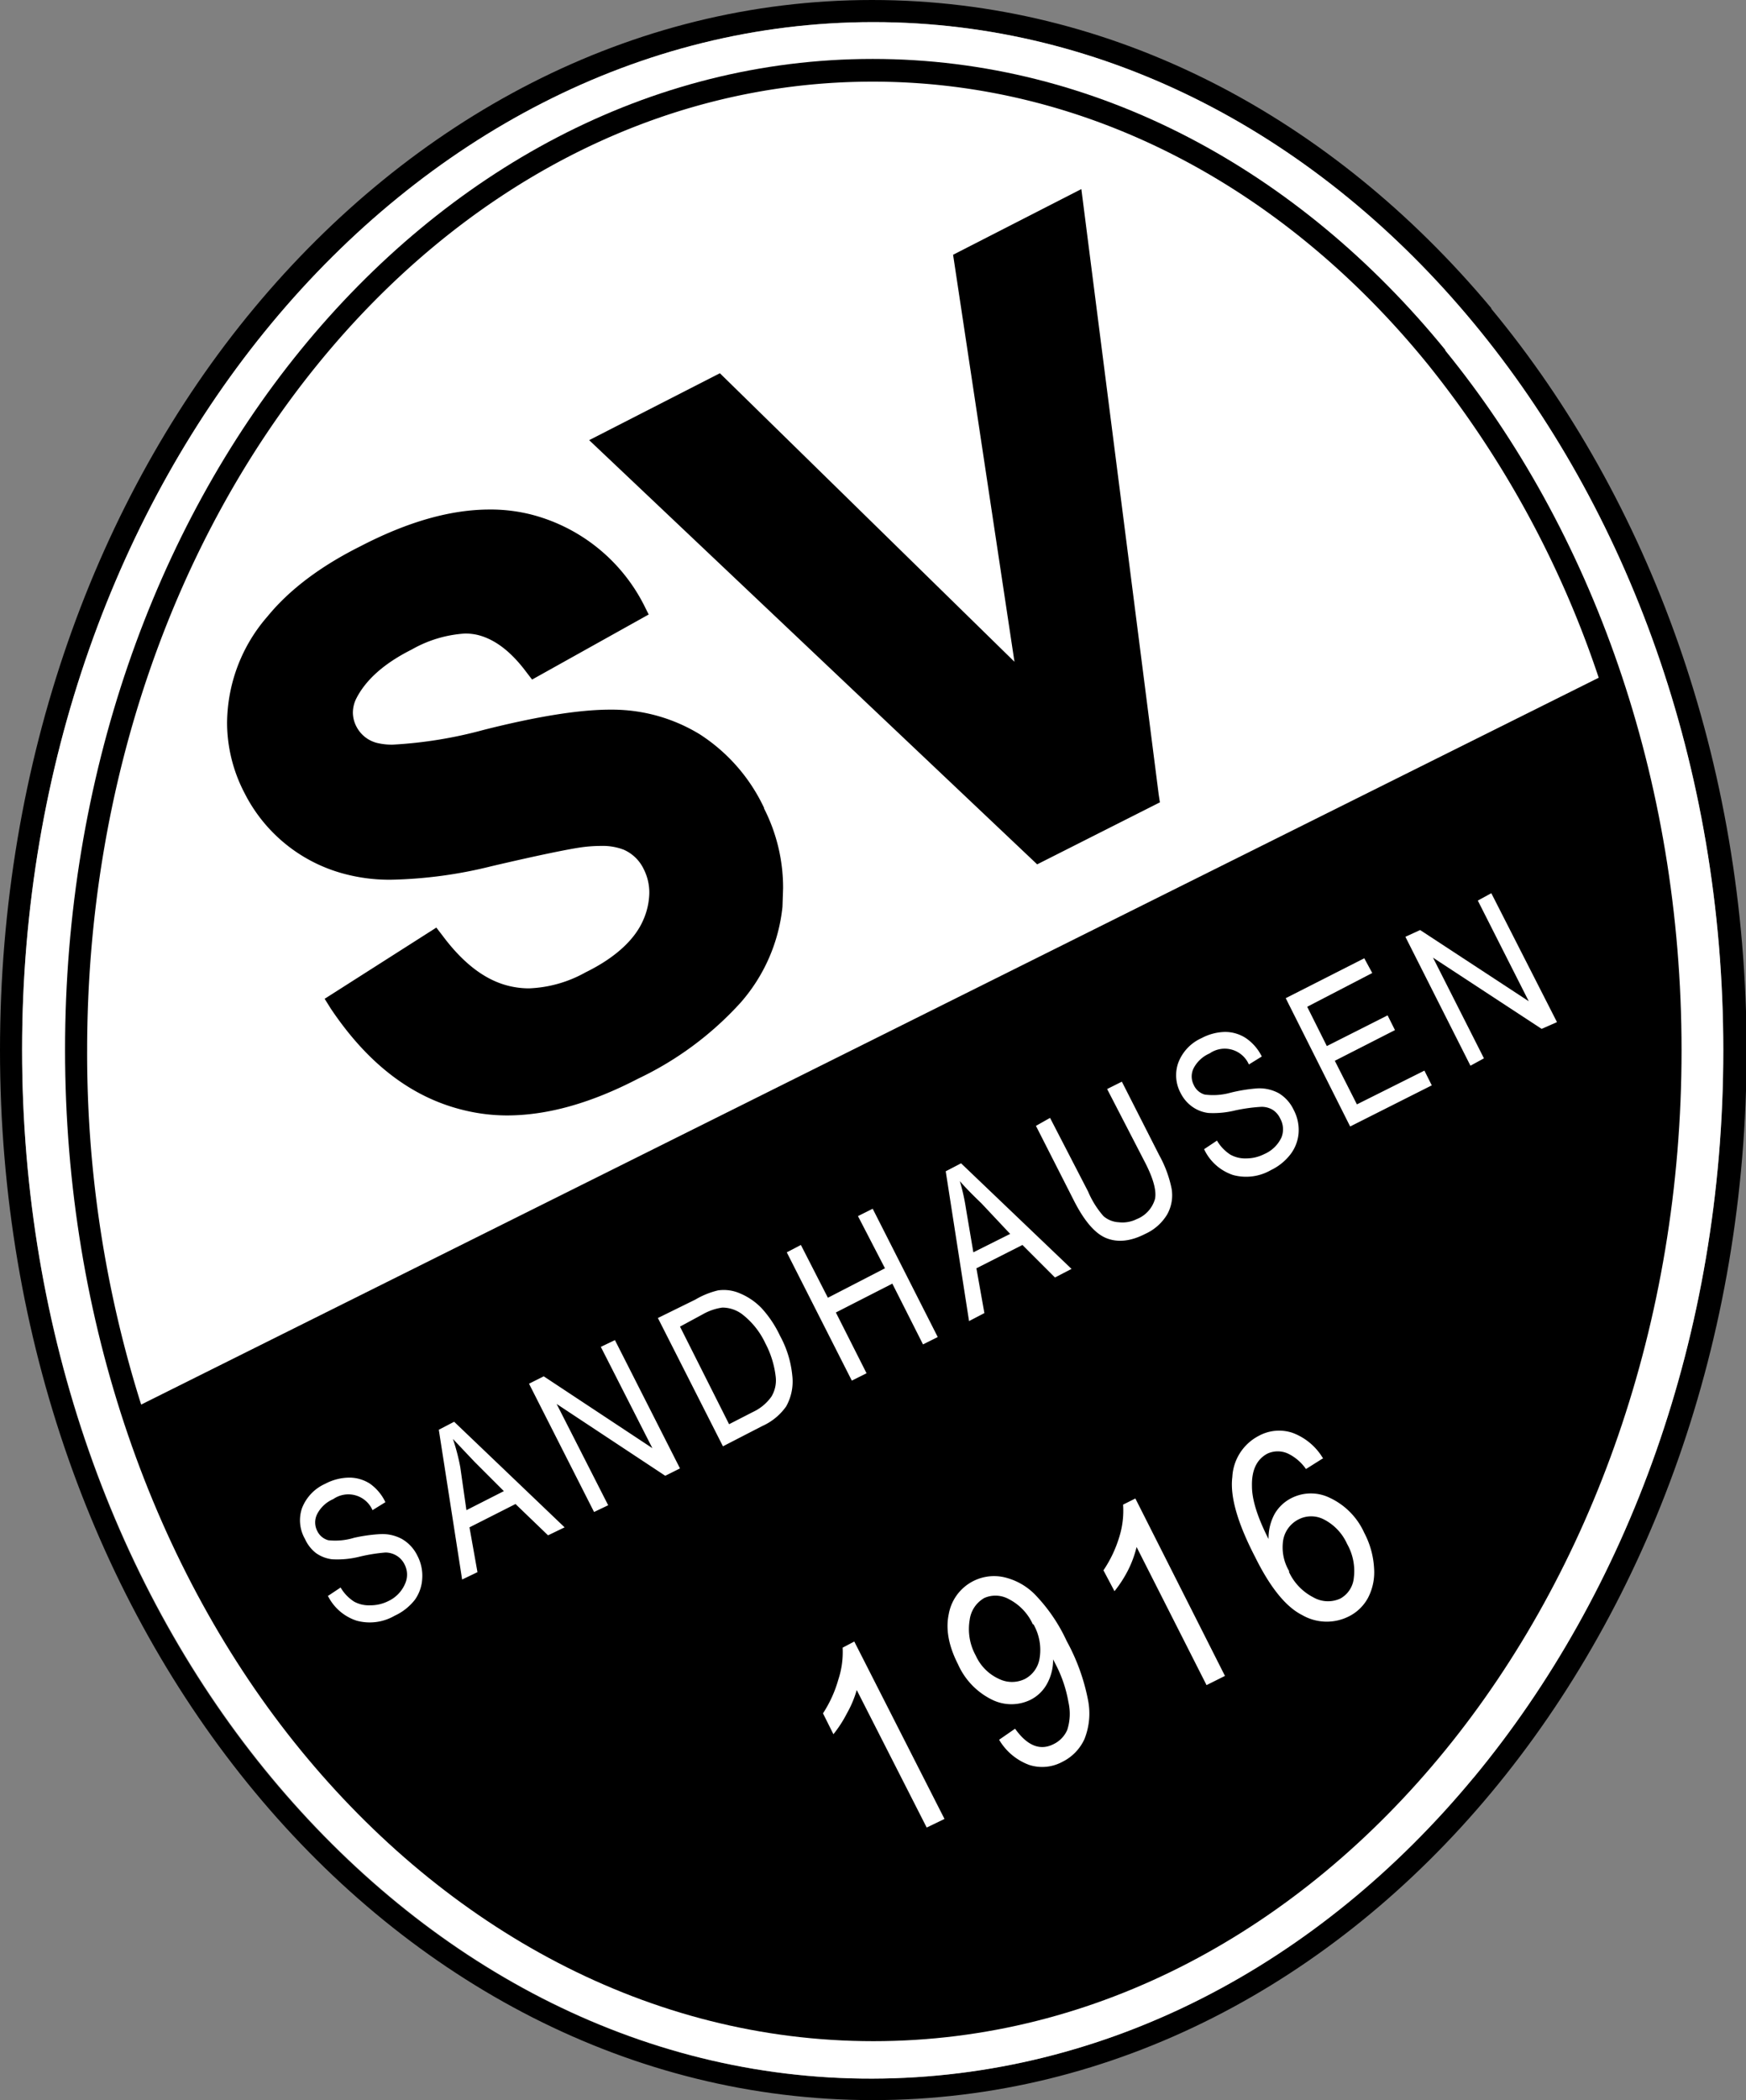 <svg viewBox="0 0 284.5 342.1" xmlns="http://www.w3.org/2000/svg"><rect x="0" y="0" width="284.5" height="342.1" fill="#808080" stroke="none"/><path d="M243 50.2C217.1 19.2 181.5 0 142.1 0s-75 19.3-100.7 50.2S0 124 0 171.1s15.8 89.8 41.5 120.8 61.4 50.2 100.7 50.2S217.2 323 243 292s41.6-73.7 41.6-120.8-15.9-89.9-41.6-120.9zM240 289.6c-25.1 30.3-59.7 48.9-97.9 49s-72.7-18.7-97.9-49S3.6 217.4 3.6 171 19.2 82.8 44.3 52.6s59.8-49 98-49 72.7 18.7 97.8 49 40.7 72.1 40.7 118.5-15.6 88.2-40.7 118.5z"/><path d="M240.1 289.6c-25.1 30.3-59.7 48.9-97.9 49s-72.7-18.7-97.9-49S3.6 217.4 3.6 171 19.2 82.8 44.3 52.6s59.8-49 98-49 72.7 18.7 97.8 49 40.7 72.1 40.7 118.5-15.6 88.2-40.7 118.5z" fill="#fff"/><path d="M235.5 57c-23.8-29.2-56.8-47.4-93.3-47.4S72.8 27.8 49 57s-38.4 69.6-38.4 114S25.2 256 49 285.1s56.8 47.4 93.3 47.4 69.4-18.2 93.2-47.4 38.5-69.5 38.5-114-14.7-84.8-38.5-114z"/><path d="M232.7 59.4c-23.2-28.6-55.2-46.1-90.5-46.1S75 30.8 51.8 59.3s-37.6 68-37.6 111.8a189.9 189.9 0 0 0 8.8 57.7l237.5-118.4a164.3 164.3 0 0 0-27.8-51z" fill="#fff"/><path d="M124.5 131.6a28.8 28.8 0 0 0-10.5-12 27.4 27.4 0 0 0-14.1-4h-.5c-5 0-11.9 1.1-20.6 3.3a70.7 70.7 0 0 1-14.8 2.4 10 10 0 0 1-2.2-.2 5.2 5.2 0 0 1-3.7-2.7 5 5 0 0 1-.6-2.3 5.2 5.2 0 0 1 .6-2.4c1.5-2.9 4.4-5.6 9-7.9a20 20 0 0 1 8.7-2.6 9.3 9.3 0 0 1 1.9.2c2.6.6 5.3 2.4 8 6l1 1.3 19-10.6-.8-1.6a28.6 28.6 0 0 0-18.4-14.7 27 27 0 0 0-6.7-.8c-6.4 0-13.4 2-21.1 6-6.4 3.2-11.5 7-15.1 11.4a26.6 26.6 0 0 0-6.4 14.3 28 28 0 0 0-.2 3 24.8 24.8 0 0 0 2.8 11.4 25.5 25.5 0 0 0 16.9 13.4 28.3 28.3 0 0 0 7.2.8 73.2 73.2 0 0 0 16.2-2.2c7.7-1.8 12.6-2.8 14.8-3.1a23.7 23.7 0 0 1 3-.2 9.6 9.6 0 0 1 3.7.6 6.5 6.5 0 0 1 3.3 3.2 8.4 8.4 0 0 1 .9 3.9 11.4 11.4 0 0 1-1 4.4c-1.3 3-4.3 6-9.4 8.5a20.4 20.4 0 0 1-9.2 2.6 13.9 13.9 0 0 1-3.3-.4c-3.7-.9-7.3-3.5-10.8-8.2l-1-1.3-18.2 11.6 1 1.6c5.9 8.8 13 14.4 21.5 16.5a29.8 29.8 0 0 0 7.2.9c6.6 0 13.7-2 21.4-6a53.5 53.5 0 0 0 16.7-12.4 28 28 0 0 0 6.8-15.6l.1-3a28.4 28.4 0 0 0-3.1-13zM96 71.7l21.3-10.9 48 47-10-66.3 20.9-10.7 12.6 98.6-1.8.2 1.8-.2.2 1.3-20 10.1z"/><g fill="#fff"><path d="M53.4 260l2.1-1.4a6.8 6.8 0 0 0 2.2 2.3 5 5 0 0 0 2.6.6 6.5 6.5 0 0 0 3-.7A5.5 5.5 0 0 0 66 258a3.6 3.6 0 0 0-.1-3.2 3.4 3.4 0 0 0-1.3-1.4 3.5 3.5 0 0 0-1.8-.5 27.4 27.4 0 0 0-4.3.7 14.9 14.9 0 0 1-4.4.4 5.7 5.7 0 0 1-2.6-1 6 6 0 0 1-1.8-2.3 6.1 6.1 0 0 1-.5-5 7.2 7.2 0 0 1 3.8-4 8.5 8.5 0 0 1 3.9-1 6.2 6.2 0 0 1 3.4 1 7.8 7.8 0 0 1 2.5 3l-2.1 1.3a4.3 4.3 0 0 0-6.4-1.8 5.3 5.3 0 0 0-2.6 2.4 3 3 0 0 0 0 2.8 2.8 2.8 0 0 0 1.8 1.5 10.5 10.5 0 0 0 4.2-.4 26.4 26.4 0 0 1 4.3-.6 6.7 6.7 0 0 1 3.5.8 6.3 6.3 0 0 1 2.5 2.7 7 7 0 0 1 .8 3.7 6.5 6.5 0 0 1-1.2 3.5 8.9 8.9 0 0 1-3.3 2.6 8.1 8.1 0 0 1-6.2.8 8 8 0 0 1-4.7-4.1zM75.3 257.3l-3.8-24.4 2.5-1.3 18 17.2-2.7 1.3L84 245l-7.5 3.8 1.3 7.3zM76 246l6.1-3.1-4.8-4.8-3.5-3.7A33.2 33.2 0 0 1 75 239zM96.8 246.3l-10.6-20.9 2.4-1.2 17.7 11.7-8.4-16.5 2.3-1.1 10.6 20.9-2.4 1.2-17.7-11.7 8.4 16.5zM117.8 235.6l-10.6-20.9 6.1-3a13.3 13.3 0 0 1 3.7-1.5 6.6 6.6 0 0 1 3.6.5 10.5 10.5 0 0 1 3.5 2.4 18 18 0 0 1 3 4.5 16.8 16.8 0 0 1 2 6.5 8.3 8.3 0 0 1-1 5 9.5 9.5 0 0 1-3.9 3.2zm1-3.6l3.9-2a7.6 7.6 0 0 0 3-2.5 5.1 5.1 0 0 0 .7-3.2 15.4 15.4 0 0 0-1.7-5.5 12.8 12.8 0 0 0-3.5-4.5 5.4 5.4 0 0 0-3.5-1.3 9 9 0 0 0-3.2 1.1l-3.7 2zM138.8 224.9L128.2 204l2.3-1.2 4.4 8.6 9.3-4.8-4.4-8.5 2.4-1.2 10.6 20.9-2.4 1.2-5-9.9-9.2 4.7 5 9.9zM157.9 215.2l-3.8-24.4 2.5-1.3 18 17.2-2.7 1.4-5.3-5.3-7.5 3.8 1.3 7.3zm.7-11.2l6-3-4.7-5q-2.3-2.2-3.5-3.6a33.4 33.4 0 0 1 1 4.5zM180.4 177.4l2.4-1.2 6.1 12a19 19 0 0 1 2 5.4 6.4 6.4 0 0 1-.7 4.2 8 8 0 0 1-3.6 3.2q-3.5 1.8-6.3.7t-5.4-6.3l-6.1-12 2.3-1.3 6.2 12a14.8 14.8 0 0 0 2.5 4 4.1 4.1 0 0 0 2.5 1 5.2 5.2 0 0 0 2.9-.5 5 5 0 0 0 3-3.3q.4-2-1.6-5.9zM196.2 187.2l2.1-1.4a6.8 6.8 0 0 0 2.2 2.3 5 5 0 0 0 2.6.6 6.5 6.5 0 0 0 2.9-.7 5.5 5.5 0 0 0 2.8-2.7 3.6 3.6 0 0 0-.2-3.1 3.4 3.4 0 0 0-1.2-1.4 3.5 3.5 0 0 0-1.9-.5 27.5 27.5 0 0 0-4.3.6 14.9 14.9 0 0 1-4.3.4 5.7 5.7 0 0 1-2.6-1 6 6 0 0 1-1.9-2.2 6.1 6.1 0 0 1-.4-5 7.2 7.2 0 0 1 3.8-4 8.5 8.5 0 0 1 3.8-1 6.2 6.2 0 0 1 3.4 1 7.8 7.8 0 0 1 2.6 3l-2.1 1.3a4.3 4.3 0 0 0-6.4-1.8 5.3 5.3 0 0 0-2.6 2.4 3 3 0 0 0 0 2.7 2.8 2.8 0 0 0 1.8 1.6 10.5 10.5 0 0 0 4.2-.3 26.2 26.2 0 0 1 4.3-.7 6.6 6.6 0 0 1 3.6.8 6.3 6.3 0 0 1 2.4 2.7 7 7 0 0 1 .8 3.7 6.5 6.5 0 0 1-1.3 3.5 8.8 8.8 0 0 1-3.2 2.6 8.1 8.1 0 0 1-6.2.8 8 8 0 0 1-4.7-4.2zM220 183.5l-10.5-20.9 12.8-6.5 1.3 2.4L213 164l3.2 6.4 9.9-5 1.2 2.4-9.8 5 3.6 7.1 11-5.5 1.2 2.4zM239.6 173.6l-10.6-21 2.4-1.1 17.7 11.6-8.3-16.4 2.2-1.2 10.7 21-2.5 1.1-17.7-11.6 8.3 16.4zM153.9 296.3l-2.9 1.4-11.4-22.4a17.4 17.4 0 0 1-1.6 3.8 19.8 19.8 0 0 1-2.2 3.4l-1.7-3.4a20 20 0 0 0 2.5-5.5 14.3 14.3 0 0 0 .7-5.2l1.9-1zM162.8 283.4l2.6-1.8q3 4.2 6.3 2.5a4.6 4.6 0 0 0 2.2-2.3 8.5 8.5 0 0 0 .2-4.5 21.2 21.2 0 0 0-2.2-6.4l-.3-.6a8.1 8.1 0 0 1-1 4 6.3 6.3 0 0 1-2.7 2.6 7.1 7.1 0 0 1-6.2 0 11.7 11.7 0 0 1-5.6-5.8q-2.3-4.5-1.5-8.2a7.5 7.5 0 0 1 8.9-6 10.3 10.3 0 0 1 5.1 2.8 27.3 27.3 0 0 1 5.2 7.6 33 33 0 0 1 3.5 9.7 11.2 11.2 0 0 1-.6 6.3 7.7 7.7 0 0 1-3.6 3.7 6.9 6.9 0 0 1-5.4.5 9.5 9.5 0 0 1-4.9-4.1zm5.5-18.8a8.6 8.6 0 0 0-3.9-4.1 4.5 4.5 0 0 0-4-.2 4.8 4.8 0 0 0-2.4 3.6 8.9 8.9 0 0 0 1 5.8 7.6 7.6 0 0 0 3.8 3.8 4.8 4.8 0 0 0 4.2 0 4.6 4.6 0 0 0 2.4-3.4 8.4 8.4 0 0 0-1-5.5zM199.6 273l-3 1.5-11.4-22.5a17.4 17.4 0 0 1-1.4 3.8 19.9 19.9 0 0 1-2.2 3.4l-1.8-3.4a20 20 0 0 0 2.6-5.5 14.3 14.3 0 0 0 .6-5.2l2-1zM215.5 237.6l-2.7 1.7a7.6 7.6 0 0 0-2.9-2.5 4 4 0 0 0-3.4 0q-2.6 1.4-2.5 5.3 0 3.3 2.7 8.6a8.3 8.3 0 0 1 1-4.1 6.6 6.6 0 0 1 2.8-2.6 7 7 0 0 1 6.2 0 11.5 11.5 0 0 1 5.6 5.7 14 14 0 0 1 1.6 5.8 9 9 0 0 1-1 4.8 7.2 7.2 0 0 1-3.1 3 8 8 0 0 1-7.6-.2q-4-2-7.7-9.5-4.3-8.3-3.7-13a8 8 0 0 1 4.3-6.7 6.9 6.9 0 0 1 5.5-.5 9.7 9.7 0 0 1 5 4.2zM210 256a8.8 8.8 0 0 0 4 4.2 4.8 4.8 0 0 0 4.4.2 4.3 4.3 0 0 0 2.2-3.4 8.9 8.9 0 0 0-1.1-5.5 8.3 8.3 0 0 0-3.8-4 4.5 4.5 0 0 0-4.1 0 4.7 4.7 0 0 0-2.5 3.3 7.6 7.6 0 0 0 1 5.2z"/></g><path d="M142.2 13.3V9.6" fill="none"/></svg>